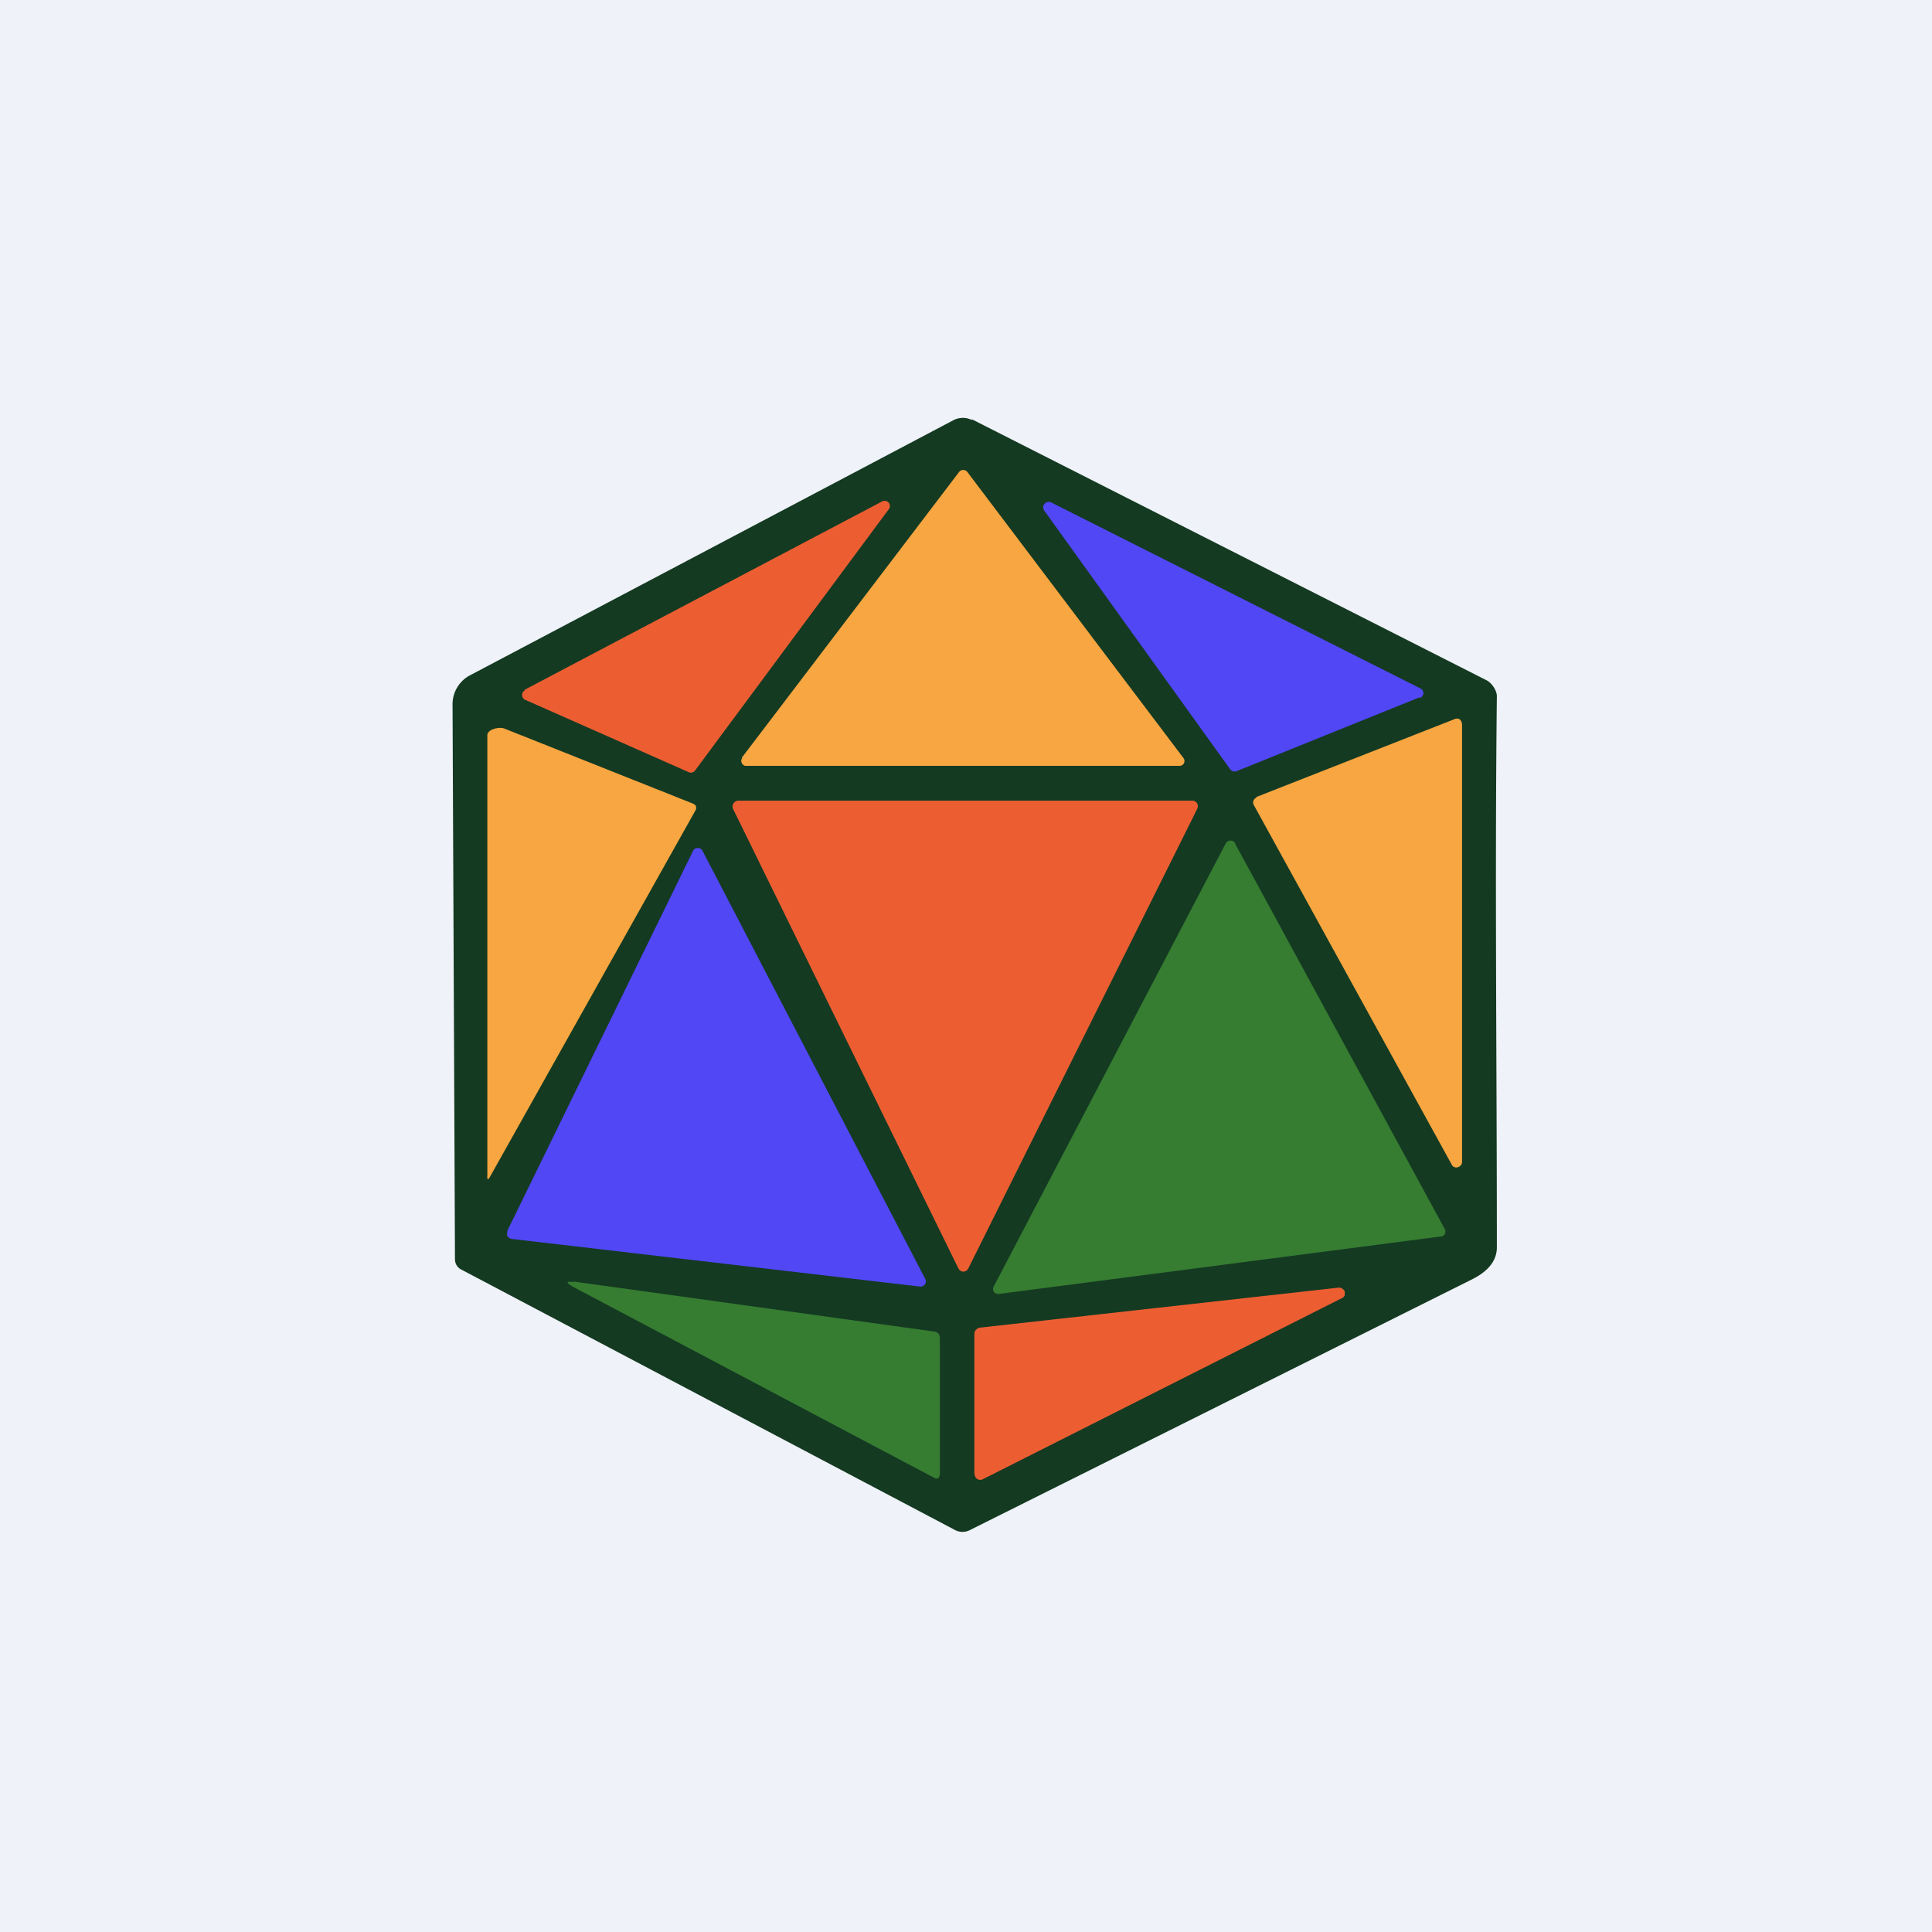 <?xml version="1.0" encoding="UTF-8"?>
<!-- generated by Finnhub -->
<svg viewBox="0 0 55.5 55.5" xmlns="http://www.w3.org/2000/svg">
<path d="M 0,0 H 55.5 V 55.5 H 0 Z" fill="rgb(239, 242, 248)"/>
<path d="M 27.92,12.045 L 42.7,19.54 C 42.86,19.62 43,19.84 43,20 C 42.94,25.31 43,30.53 43,35.83 C 43,36.2 42.77,36.51 42.29,36.75 L 27.87,43.95 A 0.46,0.46 0 0,1 27.43,43.95 L 13.27,36.48 A 0.33,0.33 0 0,1 13.07,36.18 L 13,20.24 A 0.94,0.94 0 0,1 13.5,19.4 L 27.39,12.07 A 0.59,0.59 0 0,1 27.93,12.07 Z" fill="rgb(20, 58, 34)"/>
<path d="M 21.31,21.765 L 27.55,13.56 A 0.15,0.15 0 0,1 27.79,13.56 L 34,21.78 A 0.14,0.14 0 0,1 33.96,21.98 A 0.15,0.15 0 0,1 33.88,22 H 21.44 C 21.41,22 21.39,22 21.36,21.98 A 0.14,0.14 0 0,1 21.31,21.92 A 0.13,0.13 0 0,1 21.32,21.78 Z" fill="rgb(247, 166, 65)"/>
<path d="M 40.77,20.035 L 35.53,22.15 A 0.16,0.16 0 0,1 35.34,22.1 L 30,14.67 A 0.15,0.15 0 0,1 30.01,14.47 A 0.16,0.16 0 0,1 30.21,14.44 L 40.79,19.77 A 0.15,0.15 0 0,1 40.89,19.91 A 0.15,0.15 0 0,1 40.79,20.05 Z" fill="rgb(81, 71, 245)"/>
<path d="M 15.07,19.815 L 25.33,14.41 A 0.16,0.16 0 0,1 25.53,14.44 A 0.15,0.15 0 0,1 25.53,14.63 L 19.97,22.13 A 0.15,0.15 0 0,1 19.78,22.18 L 15.08,20.1 A 0.15,0.15 0 0,1 15,19.97 A 0.15,0.15 0 0,1 15.08,19.83 Z" fill="rgb(236, 94, 50)"/>
<path d="M 36.09,22.895 L 41.78,20.66 A 0.17,0.17 0 0,1 41.93,20.66 L 41.98,20.72 L 42,20.8 V 33.38 C 42,33.41 41.99,33.45 41.96,33.48 A 0.17,0.17 0 0,1 41.76,33.52 A 0.16,0.16 0 0,1 41.7,33.45 L 36.02,23.13 A 0.15,0.15 0 0,1 36.04,22.95 A 0.16,0.16 0 0,1 36.1,22.91 Z M 19.92,23.09 L 19.96,23.12 C 19.98,23.13 19.99,23.14 19.99,23.16 L 20,23.21 L 19.99,23.26 L 14.09,33.78 C 14.02,33.91 13.99,33.91 14,33.76 V 21.13 C 13.99,20.95 14.34,20.87 14.49,20.93 L 19.92,23.09 Z" fill="rgb(247, 166, 65)"/>
<path d="M 27.52,36.415 L 21.06,23.24 A 0.17,0.17 0 0,1 21.07,23.08 A 0.17,0.17 0 0,1 21.21,23 H 34.25 A 0.16,0.16 0 0,1 34.39,23.08 A 0.17,0.17 0 0,1 34.39,23.24 L 27.82,36.43 A 0.17,0.17 0 0,1 27.68,36.53 A 0.16,0.16 0 0,1 27.53,36.43 Z" fill="rgb(236, 94, 50)"/>
<path d="M 35.47,24.215 L 41.5,35.3 A 0.15,0.15 0 0,1 41.46,35.5 A 0.16,0.16 0 0,1 41.39,35.52 L 28.7,37.17 A 0.16,0.16 0 0,1 28.55,37.11 A 0.15,0.15 0 0,1 28.55,36.95 L 35.21,24.23 A 0.16,0.16 0 0,1 35.49,24.23 Z" fill="rgb(54, 124, 49)"/>
<path d="M 14.57,35.365 L 19.91,24.44 A 0.15,0.15 0 0,1 20.05,24.36 A 0.15,0.15 0 0,1 20.18,24.44 L 26.58,36.74 A 0.15,0.15 0 0,1 26.52,36.94 A 0.16,0.16 0 0,1 26.44,36.96 L 14.7,35.59 A 0.15,0.15 0 0,1 14.58,35.51 A 0.15,0.15 0 0,1 14.58,35.38 Z" fill="rgb(81, 71, 245)"/>
<path d="M 16.48,36.815 L 26.83,38.25 C 26.95,38.27 27,38.33 27,38.45 V 42.33 C 27,42.43 26.95,42.51 26.85,42.46 L 16.45,36.96 C 16.25,36.84 16.25,36.8 16.49,36.83 Z" fill="rgb(54, 124, 49)"/>
<path d="M 27.99,42.345 V 38.3 C 28,38.26 28.01,38.22 28.04,38.2 A 0.16,0.16 0 0,1 28.14,38.14 L 38.45,36.99 C 38.49,36.99 38.53,36.99 38.56,37.02 C 38.59,37.04 38.62,37.07 38.63,37.1 V 37.21 A 0.16,0.16 0 0,1 38.55,37.29 L 28.24,42.49 A 0.16,0.16 0 0,1 28.02,42.43 A 0.16,0.16 0 0,1 28,42.36 Z" fill="rgb(236, 94, 50)"/>
</svg>
